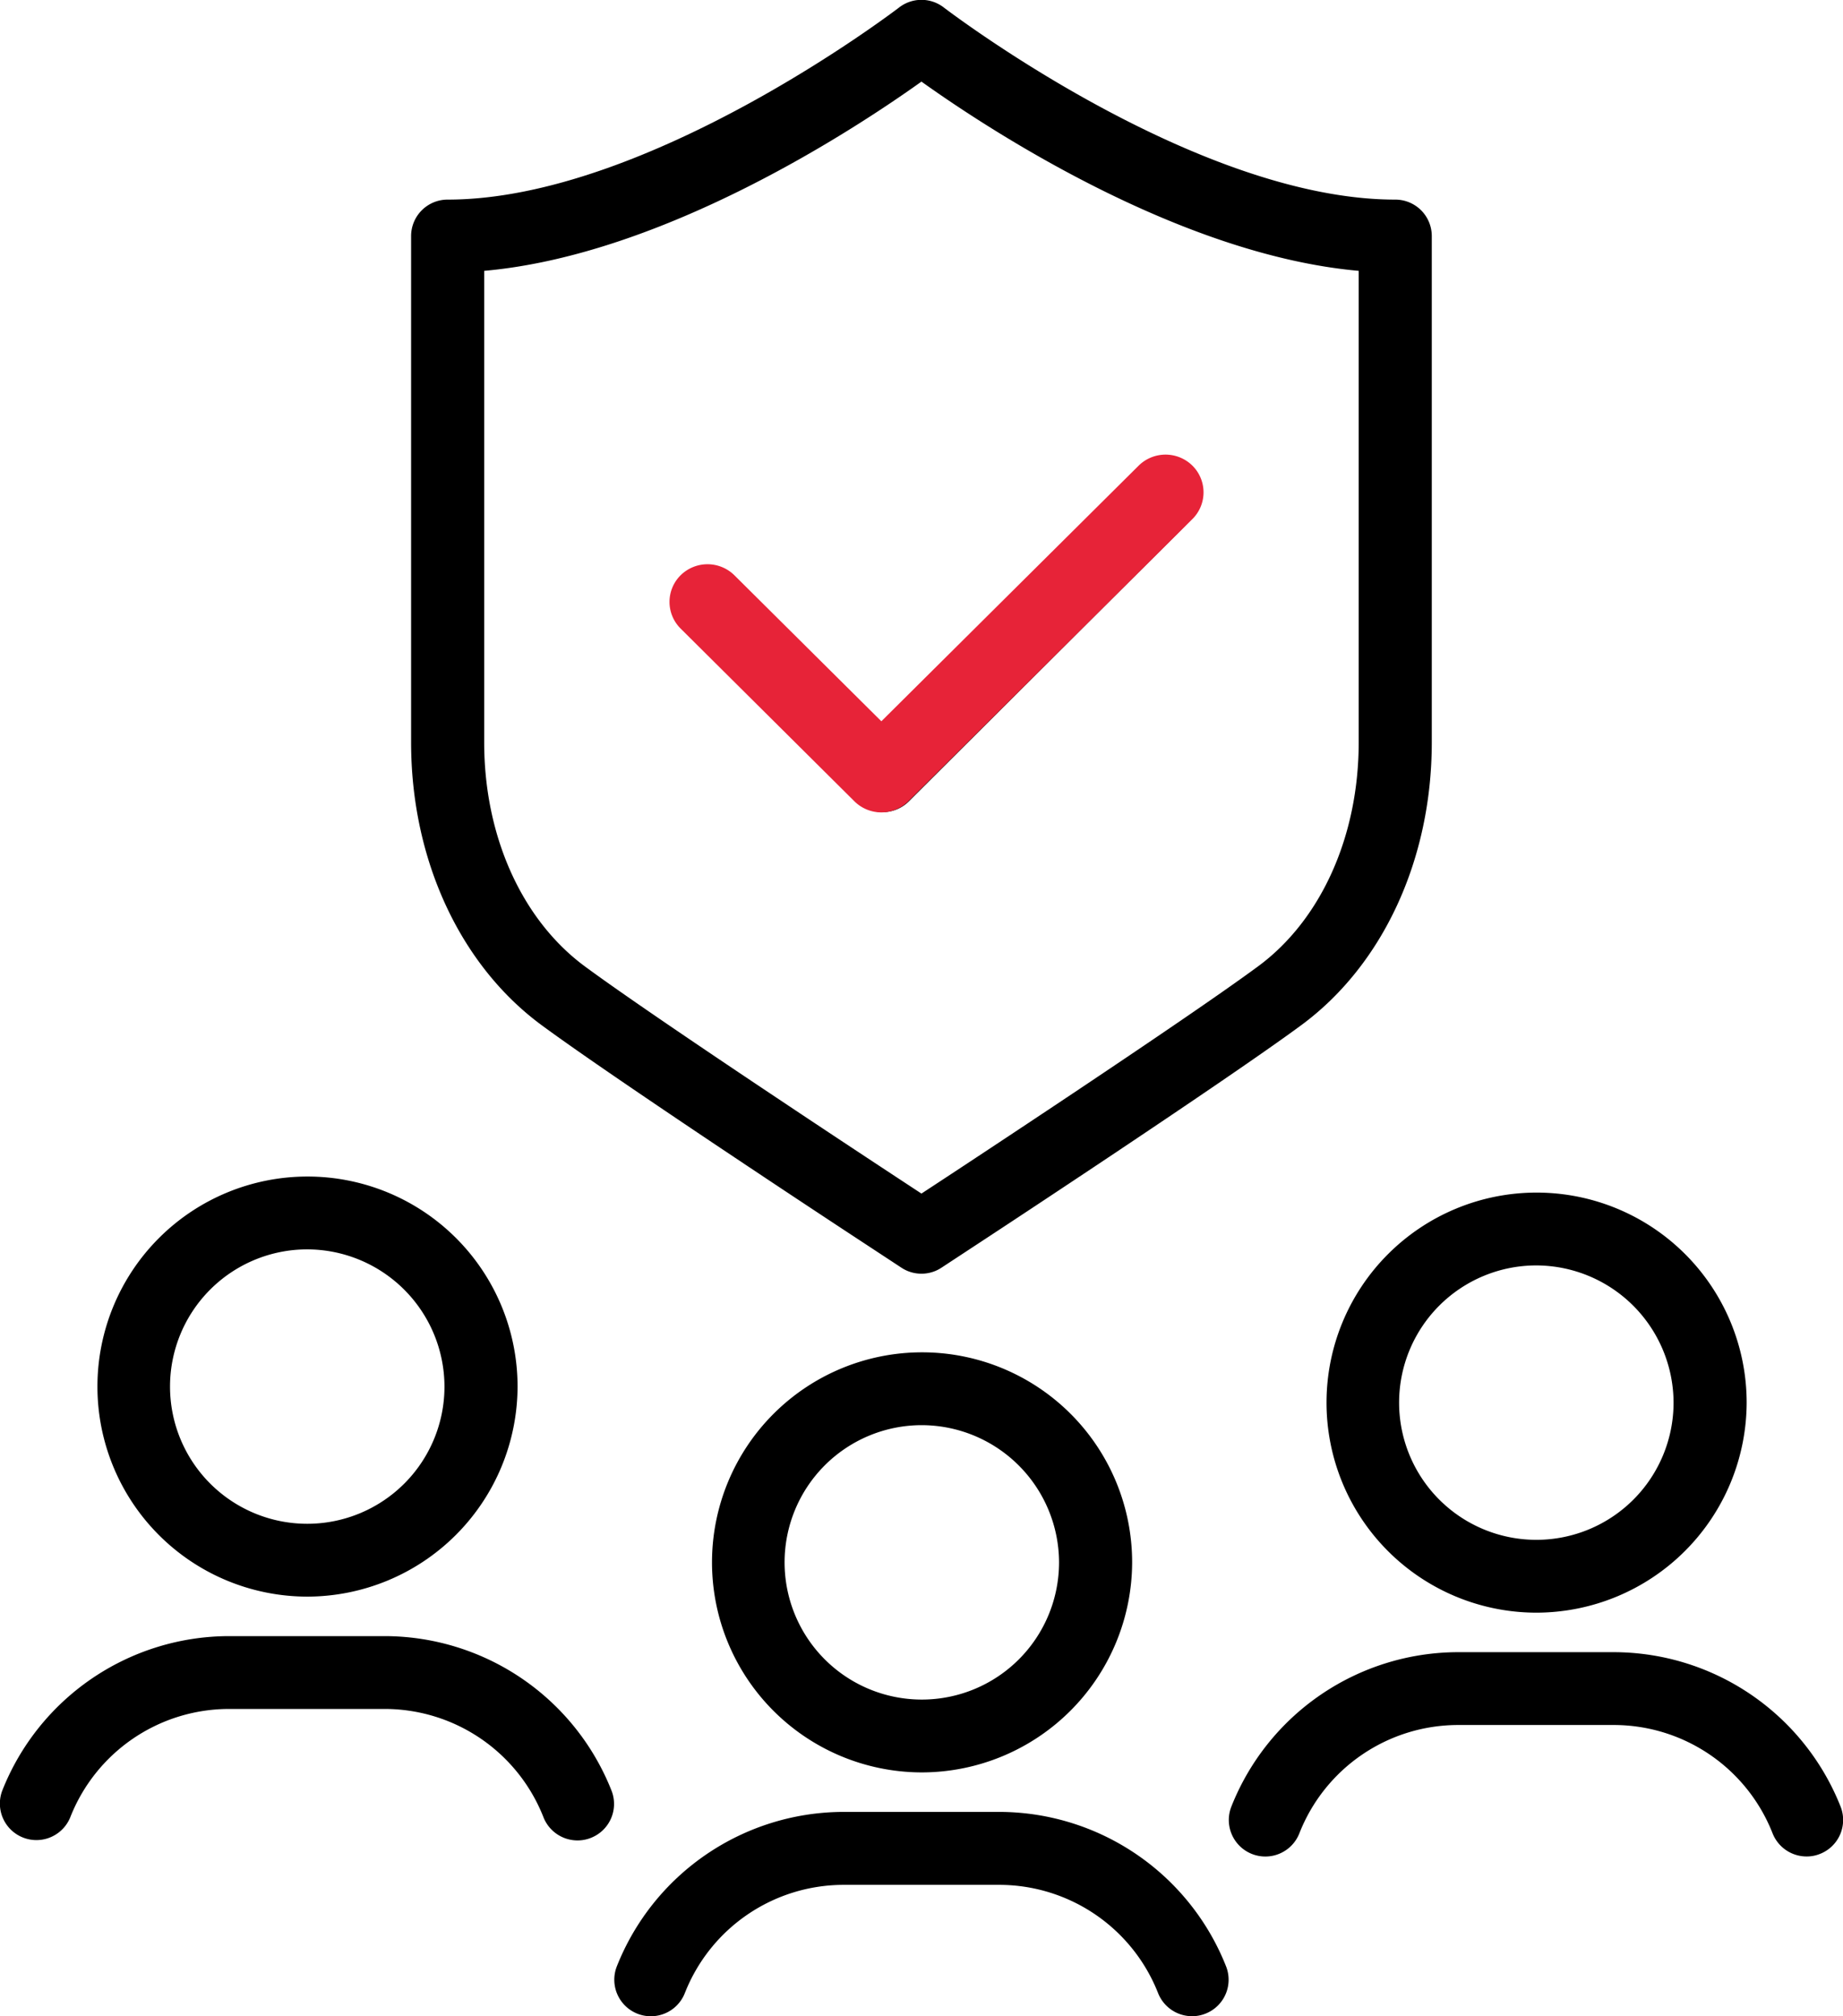 <svg id="グループdas.svg" xmlns="http://www.w3.org/2000/svg" width="149.281" height="163.32" viewBox="0 0 149.281 163.32">
  <defs>
    <style>
      .cls-1, .cls-2 {
        fill-rule: evenodd;
      }

      .cls-2 {
        fill: #e72338;
      }
    </style>
  </defs>
  <path id="シェイプ_1165" data-name="シェイプ 1165" class="cls-1" d="M605.261,1489.42a17.015,17.015,0,1,1,17.066-17.02A17.06,17.06,0,0,1,605.261,1489.42Zm0-28.13a11.115,11.115,0,1,0,11.145,11.11A11.145,11.145,0,0,0,605.261,1461.29Zm21.921,47.88a2.963,2.963,0,0,1-2.761-1.89,13.833,13.833,0,0,0-12.815-8.75h-12.69a13.826,13.826,0,0,0-12.813,8.75,2.959,2.959,0,0,1-5.522-2.13,19.785,19.785,0,0,1,18.335-12.53h12.69a19.788,19.788,0,0,1,18.336,12.53,2.951,2.951,0,0,1-1.693,3.82A2.861,2.861,0,0,1,627.182,1509.17Zm-71.7-33.99a17.015,17.015,0,1,1,17.065-17.02A17.06,17.06,0,0,1,555.483,1475.18Zm0-28.13a11.115,11.115,0,1,0,11.145,11.11A11.139,11.139,0,0,0,555.483,1447.05Zm21.921,47.88a2.964,2.964,0,0,1-2.763-1.89,13.823,13.823,0,0,0-12.814-8.76H549.138a13.827,13.827,0,0,0-12.815,8.76,2.959,2.959,0,0,1-5.521-2.13,19.788,19.788,0,0,1,18.336-12.53h12.689a19.786,19.786,0,0,1,18.336,12.53,2.952,2.952,0,0,1-1.693,3.82A2.864,2.864,0,0,1,577.4,1494.93Zm77.633-18.45a17.015,17.015,0,1,1,17.066-17.02A17.059,17.059,0,0,1,655.037,1476.48Zm0-28.13a11.115,11.115,0,1,0,11.145,11.11A11.145,11.145,0,0,0,655.037,1448.35Zm21.922,47.88a2.964,2.964,0,0,1-2.762-1.89,13.826,13.826,0,0,0-12.815-8.76h-12.69a13.822,13.822,0,0,0-12.813,8.76,2.959,2.959,0,0,1-5.522-2.13,19.786,19.786,0,0,1,18.335-12.53h12.69a19.792,19.792,0,0,1,18.337,12.53,2.952,2.952,0,0,1-1.694,3.82A2.86,2.86,0,0,1,676.959,1496.23Zm-74.825-84.6a2.976,2.976,0,0,1-2.093-.86L586.5,1397.26a2.939,2.939,0,0,1,0-4.17,2.971,2.971,0,0,1,4.186,0l11.451,11.42,20.047-19.99a2.954,2.954,0,0,1,4.186,4.17l-22.14,22.08A2.978,2.978,0,0,1,602.134,1411.63Zm3.128,37.39a2.925,2.925,0,0,1-1.629-.49l-3.835-2.52c-0.78-.51-19.152-12.59-25.312-17.13-6.613-4.88-10.561-13.43-10.561-22.9v-41.02a2.954,2.954,0,0,1,2.96-2.95c16.218,0,36.362-15.41,36.563-15.56a2.954,2.954,0,0,1,3.628,0c0.2,0.15,20.345,15.56,36.563,15.56a2.954,2.954,0,0,1,2.96,2.95v41.02c0,9.47-3.948,18.02-10.561,22.9-6.16,4.54-24.532,16.62-25.311,17.13l-3.836,2.52A2.925,2.925,0,0,1,605.262,1449.02Zm-35.417-81.24v38.2c0,7.6,3.051,14.38,8.161,18.15,6.032,4.45,24.276,16.44,25.05,16.95l2.206,1.45,2.207-1.45c0.773-.51,19.017-12.5,25.049-16.95,5.11-3.76,8.161-10.55,8.161-18.15v-38.2c-14.6-1.3-30.172-11.58-35.417-15.33C600.017,1356.2,584.445,1366.49,569.845,1367.78Z" transform="translate(-530.625 -1345.84)"/>
  <path id="シェイプ_1166" data-name="シェイプ 1166" class="cls-2" d="M602.014,1411.65a3.1,3.1,0,0,1-2.176-.89l-14.082-14a3.038,3.038,0,0,1,0-4.32,3.1,3.1,0,0,1,4.352,0l11.906,11.83,20.842-20.71a3.1,3.1,0,0,1,4.352,0,3.05,3.05,0,0,1,0,4.33l-23.018,22.87A3.1,3.1,0,0,1,602.014,1411.65Z" transform="translate(-530.625 -1345.84)"/>
</svg>
